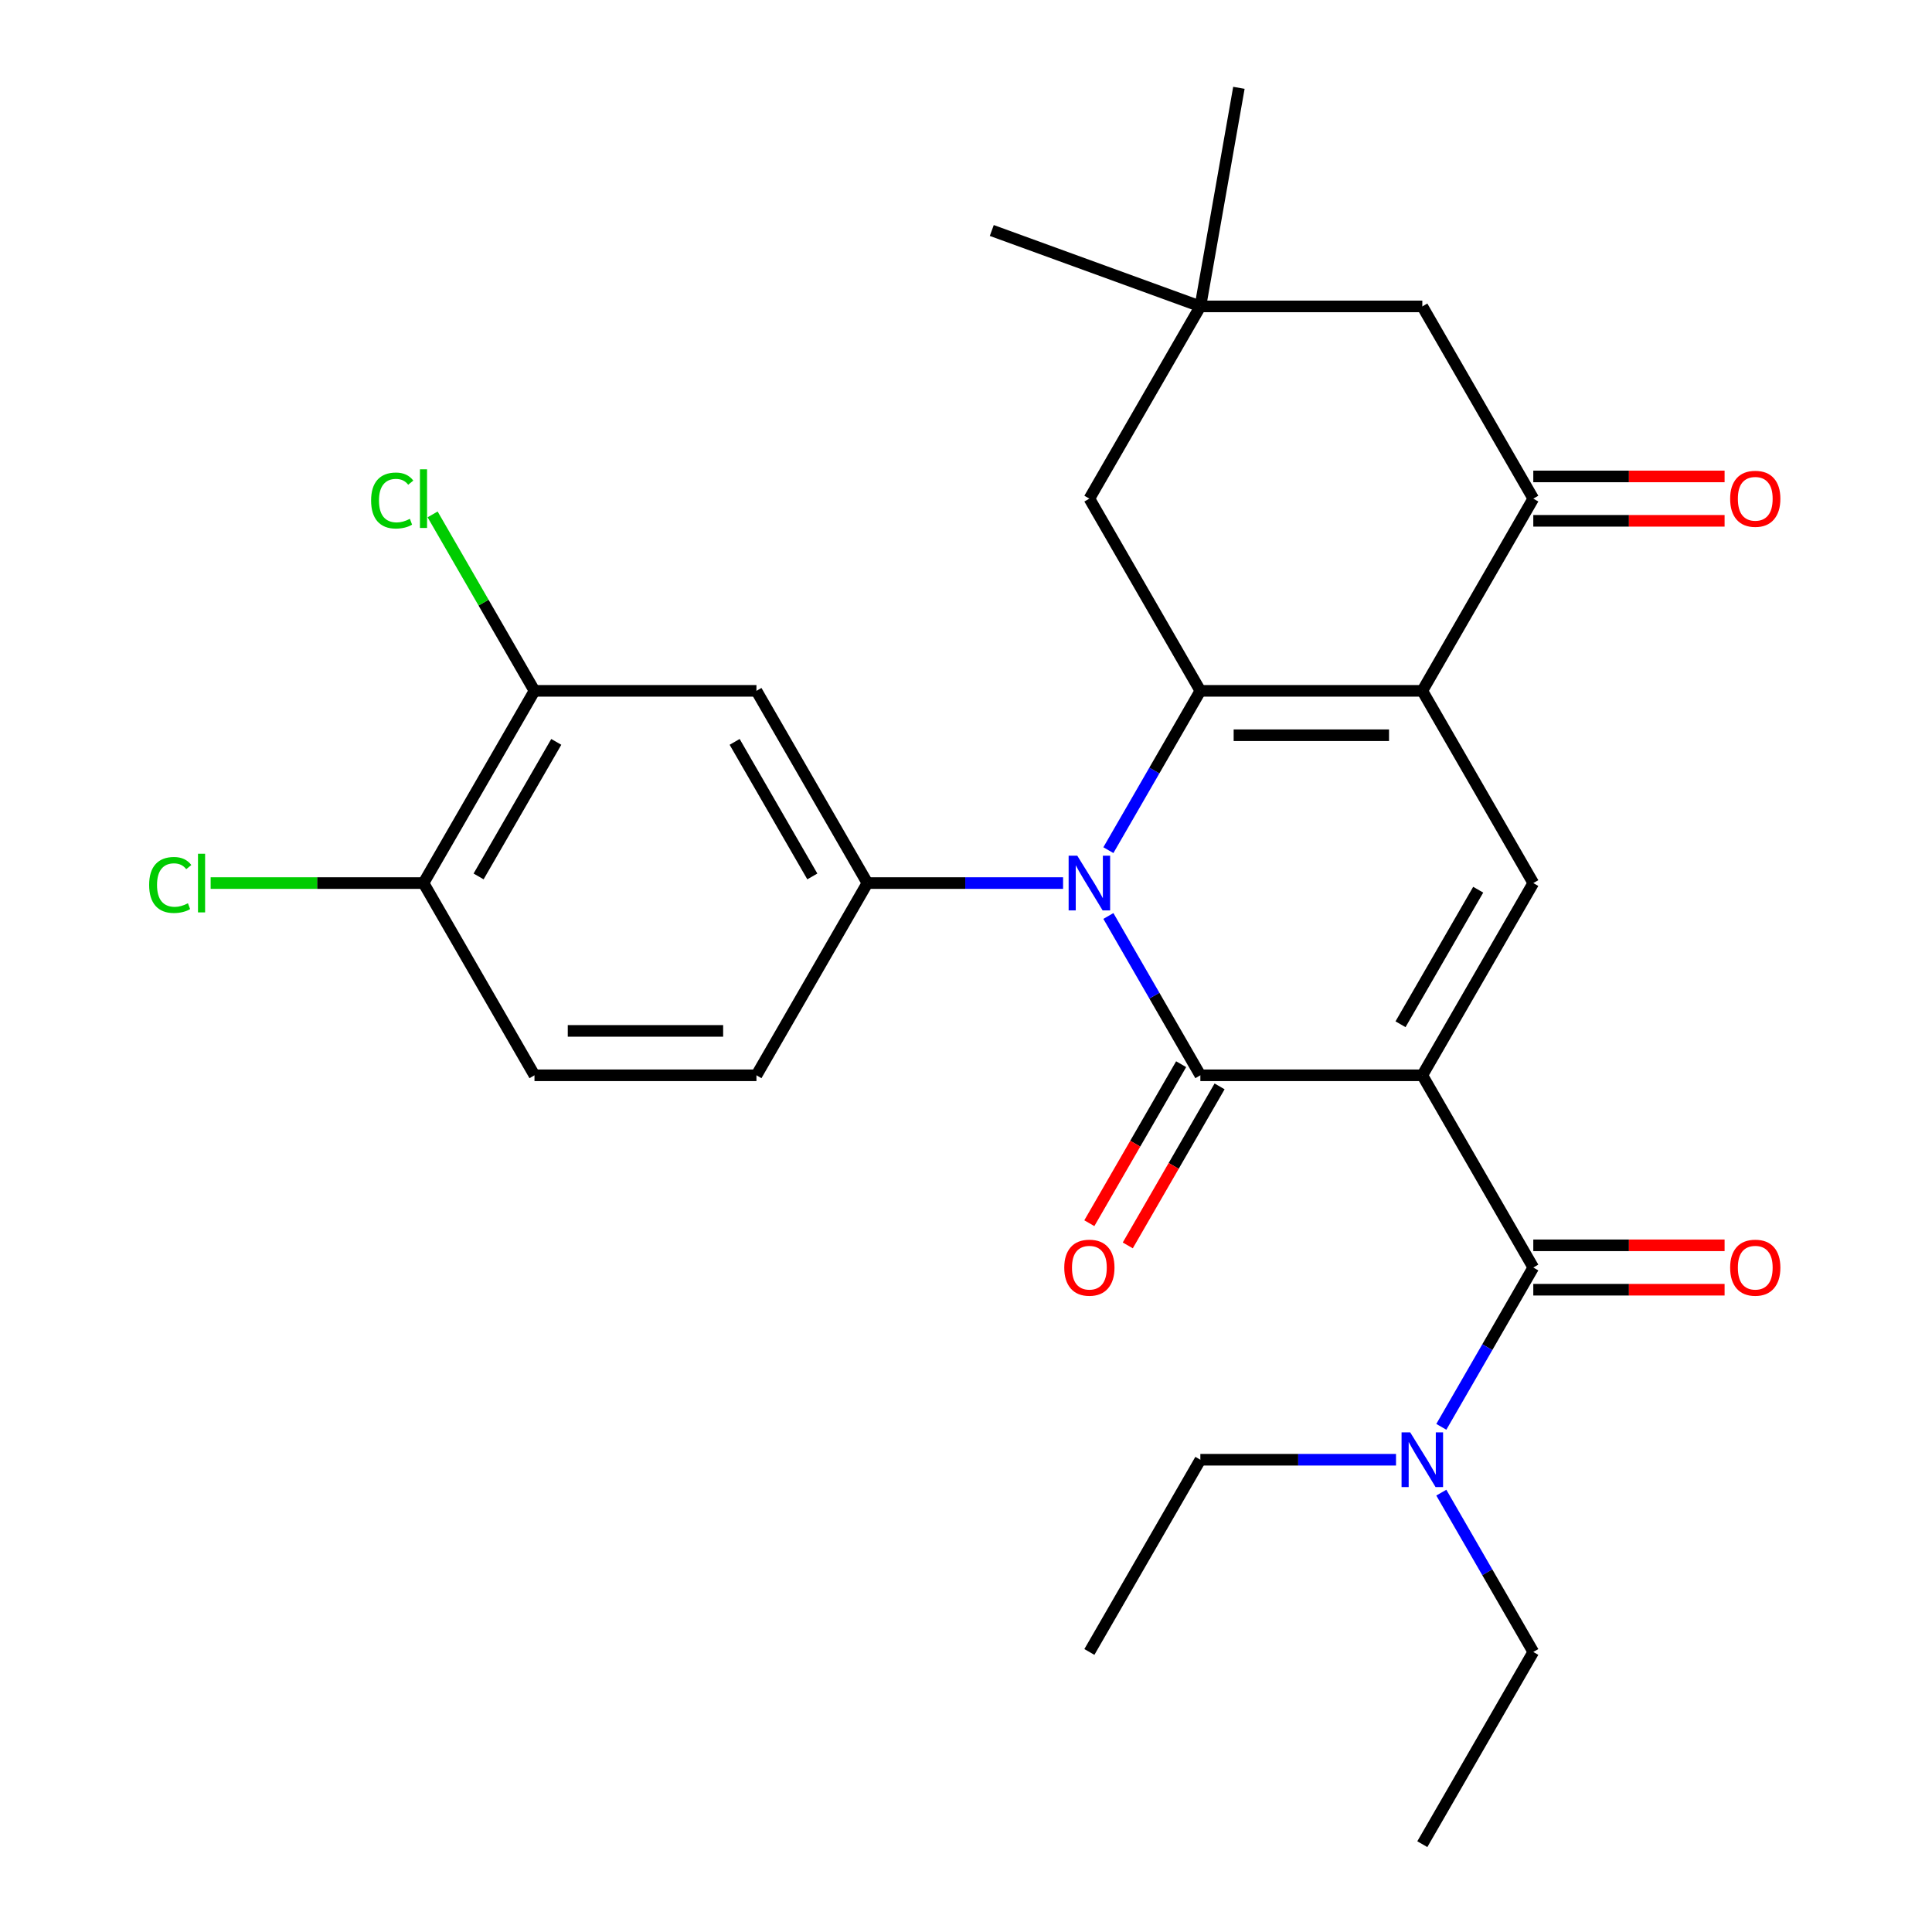 <?xml version='1.0' encoding='iso-8859-1'?>
<svg version='1.1' baseProfile='full'
              xmlns='http://www.w3.org/2000/svg'
                      xmlns:rdkit='http://www.rdkit.org/xml'
                      xmlns:xlink='http://www.w3.org/1999/xlink'
                  xml:space='preserve'
width='1000px' height='1000px' viewBox='0 0 1000 1000'>
<!-- END OF HEADER -->
<rect style='opacity:1.0;fill:#FFFFFF;stroke:none' width='1000' height='1000' x='0' y='0'> </rect>
<path class='bond-0' d='M 736.189,556.57 L 621.304,556.57' style='fill:none;fill-rule:evenodd;stroke:#000000;stroke-width:6px;stroke-linecap:butt;stroke-linejoin:miter;stroke-opacity:1' />
<path class='bond-4' d='M 736.189,556.57 L 793.632,457.076' style='fill:none;fill-rule:evenodd;stroke:#000000;stroke-width:6px;stroke-linecap:butt;stroke-linejoin:miter;stroke-opacity:1' />
<path class='bond-4' d='M 724.907,530.157 L 765.117,460.512' style='fill:none;fill-rule:evenodd;stroke:#000000;stroke-width:6px;stroke-linecap:butt;stroke-linejoin:miter;stroke-opacity:1' />
<path class='bond-5' d='M 736.189,556.57 L 793.632,656.064' style='fill:none;fill-rule:evenodd;stroke:#000000;stroke-width:6px;stroke-linecap:butt;stroke-linejoin:miter;stroke-opacity:1' />
<path class='bond-1' d='M 621.304,556.57 L 597.499,515.339' style='fill:none;fill-rule:evenodd;stroke:#000000;stroke-width:6px;stroke-linecap:butt;stroke-linejoin:miter;stroke-opacity:1' />
<path class='bond-1' d='M 597.499,515.339 L 573.694,474.108' style='fill:none;fill-rule:evenodd;stroke:#0000FF;stroke-width:6px;stroke-linecap:butt;stroke-linejoin:miter;stroke-opacity:1' />
<path class='bond-12' d='M 611.354,550.826 L 587.596,591.977' style='fill:none;fill-rule:evenodd;stroke:#000000;stroke-width:6px;stroke-linecap:butt;stroke-linejoin:miter;stroke-opacity:1' />
<path class='bond-12' d='M 587.596,591.977 L 563.837,633.128' style='fill:none;fill-rule:evenodd;stroke:#FF0000;stroke-width:6px;stroke-linecap:butt;stroke-linejoin:miter;stroke-opacity:1' />
<path class='bond-12' d='M 631.253,562.314 L 607.495,603.465' style='fill:none;fill-rule:evenodd;stroke:#000000;stroke-width:6px;stroke-linecap:butt;stroke-linejoin:miter;stroke-opacity:1' />
<path class='bond-12' d='M 607.495,603.465 L 583.736,644.616' style='fill:none;fill-rule:evenodd;stroke:#FF0000;stroke-width:6px;stroke-linecap:butt;stroke-linejoin:miter;stroke-opacity:1' />
<path class='bond-6' d='M 550.249,457.076 L 499.612,457.076' style='fill:none;fill-rule:evenodd;stroke:#0000FF;stroke-width:6px;stroke-linecap:butt;stroke-linejoin:miter;stroke-opacity:1' />
<path class='bond-6' d='M 499.612,457.076 L 448.975,457.076' style='fill:none;fill-rule:evenodd;stroke:#000000;stroke-width:6px;stroke-linecap:butt;stroke-linejoin:miter;stroke-opacity:1' />
<path class='bond-28' d='M 573.694,440.044 L 597.499,398.813' style='fill:none;fill-rule:evenodd;stroke:#0000FF;stroke-width:6px;stroke-linecap:butt;stroke-linejoin:miter;stroke-opacity:1' />
<path class='bond-28' d='M 597.499,398.813 L 621.304,357.582' style='fill:none;fill-rule:evenodd;stroke:#000000;stroke-width:6px;stroke-linecap:butt;stroke-linejoin:miter;stroke-opacity:1' />
<path class='bond-2' d='M 736.189,357.582 L 793.632,457.076' style='fill:none;fill-rule:evenodd;stroke:#000000;stroke-width:6px;stroke-linecap:butt;stroke-linejoin:miter;stroke-opacity:1' />
<path class='bond-3' d='M 736.189,357.582 L 621.304,357.582' style='fill:none;fill-rule:evenodd;stroke:#000000;stroke-width:6px;stroke-linecap:butt;stroke-linejoin:miter;stroke-opacity:1' />
<path class='bond-3' d='M 718.957,380.56 L 638.537,380.56' style='fill:none;fill-rule:evenodd;stroke:#000000;stroke-width:6px;stroke-linecap:butt;stroke-linejoin:miter;stroke-opacity:1' />
<path class='bond-7' d='M 736.189,357.582 L 793.632,258.089' style='fill:none;fill-rule:evenodd;stroke:#000000;stroke-width:6px;stroke-linecap:butt;stroke-linejoin:miter;stroke-opacity:1' />
<path class='bond-9' d='M 621.304,357.582 L 563.861,258.089' style='fill:none;fill-rule:evenodd;stroke:#000000;stroke-width:6px;stroke-linecap:butt;stroke-linejoin:miter;stroke-opacity:1' />
<path class='bond-13' d='M 793.632,656.064 L 769.828,697.295' style='fill:none;fill-rule:evenodd;stroke:#000000;stroke-width:6px;stroke-linecap:butt;stroke-linejoin:miter;stroke-opacity:1' />
<path class='bond-13' d='M 769.828,697.295 L 746.023,738.526' style='fill:none;fill-rule:evenodd;stroke:#0000FF;stroke-width:6px;stroke-linecap:butt;stroke-linejoin:miter;stroke-opacity:1' />
<path class='bond-15' d='M 793.632,667.553 L 843.139,667.553' style='fill:none;fill-rule:evenodd;stroke:#000000;stroke-width:6px;stroke-linecap:butt;stroke-linejoin:miter;stroke-opacity:1' />
<path class='bond-15' d='M 843.139,667.553 L 892.646,667.553' style='fill:none;fill-rule:evenodd;stroke:#FF0000;stroke-width:6px;stroke-linecap:butt;stroke-linejoin:miter;stroke-opacity:1' />
<path class='bond-15' d='M 793.632,644.575 L 843.139,644.575' style='fill:none;fill-rule:evenodd;stroke:#000000;stroke-width:6px;stroke-linecap:butt;stroke-linejoin:miter;stroke-opacity:1' />
<path class='bond-15' d='M 843.139,644.575 L 892.646,644.575' style='fill:none;fill-rule:evenodd;stroke:#FF0000;stroke-width:6px;stroke-linecap:butt;stroke-linejoin:miter;stroke-opacity:1' />
<path class='bond-8' d='M 448.975,457.076 L 391.533,357.582' style='fill:none;fill-rule:evenodd;stroke:#000000;stroke-width:6px;stroke-linecap:butt;stroke-linejoin:miter;stroke-opacity:1' />
<path class='bond-8' d='M 420.46,453.641 L 380.25,383.995' style='fill:none;fill-rule:evenodd;stroke:#000000;stroke-width:6px;stroke-linecap:butt;stroke-linejoin:miter;stroke-opacity:1' />
<path class='bond-16' d='M 448.975,457.076 L 391.533,556.57' style='fill:none;fill-rule:evenodd;stroke:#000000;stroke-width:6px;stroke-linecap:butt;stroke-linejoin:miter;stroke-opacity:1' />
<path class='bond-14' d='M 793.632,258.089 L 736.189,158.595' style='fill:none;fill-rule:evenodd;stroke:#000000;stroke-width:6px;stroke-linecap:butt;stroke-linejoin:miter;stroke-opacity:1' />
<path class='bond-18' d='M 793.632,269.577 L 843.139,269.577' style='fill:none;fill-rule:evenodd;stroke:#000000;stroke-width:6px;stroke-linecap:butt;stroke-linejoin:miter;stroke-opacity:1' />
<path class='bond-18' d='M 843.139,269.577 L 892.646,269.577' style='fill:none;fill-rule:evenodd;stroke:#FF0000;stroke-width:6px;stroke-linecap:butt;stroke-linejoin:miter;stroke-opacity:1' />
<path class='bond-18' d='M 793.632,246.6 L 843.139,246.6' style='fill:none;fill-rule:evenodd;stroke:#000000;stroke-width:6px;stroke-linecap:butt;stroke-linejoin:miter;stroke-opacity:1' />
<path class='bond-18' d='M 843.139,246.6 L 892.646,246.6' style='fill:none;fill-rule:evenodd;stroke:#FF0000;stroke-width:6px;stroke-linecap:butt;stroke-linejoin:miter;stroke-opacity:1' />
<path class='bond-10' d='M 391.533,357.582 L 276.647,357.582' style='fill:none;fill-rule:evenodd;stroke:#000000;stroke-width:6px;stroke-linecap:butt;stroke-linejoin:miter;stroke-opacity:1' />
<path class='bond-29' d='M 563.861,258.089 L 621.304,158.595' style='fill:none;fill-rule:evenodd;stroke:#000000;stroke-width:6px;stroke-linecap:butt;stroke-linejoin:miter;stroke-opacity:1' />
<path class='bond-20' d='M 276.647,357.582 L 250.282,311.916' style='fill:none;fill-rule:evenodd;stroke:#000000;stroke-width:6px;stroke-linecap:butt;stroke-linejoin:miter;stroke-opacity:1' />
<path class='bond-20' d='M 250.282,311.916 L 223.916,266.25' style='fill:none;fill-rule:evenodd;stroke:#00CC00;stroke-width:6px;stroke-linecap:butt;stroke-linejoin:miter;stroke-opacity:1' />
<path class='bond-30' d='M 276.647,357.582 L 219.204,457.076' style='fill:none;fill-rule:evenodd;stroke:#000000;stroke-width:6px;stroke-linecap:butt;stroke-linejoin:miter;stroke-opacity:1' />
<path class='bond-30' d='M 287.929,383.995 L 247.719,453.641' style='fill:none;fill-rule:evenodd;stroke:#000000;stroke-width:6px;stroke-linecap:butt;stroke-linejoin:miter;stroke-opacity:1' />
<path class='bond-11' d='M 621.304,158.595 L 736.189,158.595' style='fill:none;fill-rule:evenodd;stroke:#000000;stroke-width:6px;stroke-linecap:butt;stroke-linejoin:miter;stroke-opacity:1' />
<path class='bond-22' d='M 621.304,158.595 L 513.347,119.302' style='fill:none;fill-rule:evenodd;stroke:#000000;stroke-width:6px;stroke-linecap:butt;stroke-linejoin:miter;stroke-opacity:1' />
<path class='bond-23' d='M 621.304,158.595 L 641.253,45.455' style='fill:none;fill-rule:evenodd;stroke:#000000;stroke-width:6px;stroke-linecap:butt;stroke-linejoin:miter;stroke-opacity:1' />
<path class='bond-24' d='M 746.023,772.59 L 769.828,813.821' style='fill:none;fill-rule:evenodd;stroke:#0000FF;stroke-width:6px;stroke-linecap:butt;stroke-linejoin:miter;stroke-opacity:1' />
<path class='bond-24' d='M 769.828,813.821 L 793.632,855.052' style='fill:none;fill-rule:evenodd;stroke:#000000;stroke-width:6px;stroke-linecap:butt;stroke-linejoin:miter;stroke-opacity:1' />
<path class='bond-25' d='M 722.577,755.558 L 671.94,755.558' style='fill:none;fill-rule:evenodd;stroke:#0000FF;stroke-width:6px;stroke-linecap:butt;stroke-linejoin:miter;stroke-opacity:1' />
<path class='bond-25' d='M 671.94,755.558 L 621.304,755.558' style='fill:none;fill-rule:evenodd;stroke:#000000;stroke-width:6px;stroke-linecap:butt;stroke-linejoin:miter;stroke-opacity:1' />
<path class='bond-19' d='M 391.533,556.57 L 276.647,556.57' style='fill:none;fill-rule:evenodd;stroke:#000000;stroke-width:6px;stroke-linecap:butt;stroke-linejoin:miter;stroke-opacity:1' />
<path class='bond-19' d='M 374.3,533.593 L 293.88,533.593' style='fill:none;fill-rule:evenodd;stroke:#000000;stroke-width:6px;stroke-linecap:butt;stroke-linejoin:miter;stroke-opacity:1' />
<path class='bond-17' d='M 219.204,457.076 L 276.647,556.57' style='fill:none;fill-rule:evenodd;stroke:#000000;stroke-width:6px;stroke-linecap:butt;stroke-linejoin:miter;stroke-opacity:1' />
<path class='bond-21' d='M 219.204,457.076 L 164.117,457.076' style='fill:none;fill-rule:evenodd;stroke:#000000;stroke-width:6px;stroke-linecap:butt;stroke-linejoin:miter;stroke-opacity:1' />
<path class='bond-21' d='M 164.117,457.076 L 109.031,457.076' style='fill:none;fill-rule:evenodd;stroke:#00CC00;stroke-width:6px;stroke-linecap:butt;stroke-linejoin:miter;stroke-opacity:1' />
<path class='bond-26' d='M 793.632,855.052 L 736.189,954.545' style='fill:none;fill-rule:evenodd;stroke:#000000;stroke-width:6px;stroke-linecap:butt;stroke-linejoin:miter;stroke-opacity:1' />
<path class='bond-27' d='M 621.304,755.558 L 563.861,855.052' style='fill:none;fill-rule:evenodd;stroke:#000000;stroke-width:6px;stroke-linecap:butt;stroke-linejoin:miter;stroke-opacity:1' />
<path  class='atom-2' d='M 557.601 442.916
L 566.881 457.916
Q 567.801 459.396, 569.281 462.076
Q 570.761 464.756, 570.841 464.916
L 570.841 442.916
L 574.601 442.916
L 574.601 471.236
L 570.721 471.236
L 560.761 454.836
Q 559.601 452.916, 558.361 450.716
Q 557.161 448.516, 556.801 447.836
L 556.801 471.236
L 553.121 471.236
L 553.121 442.916
L 557.601 442.916
' fill='#0000FF'/>
<path  class='atom-13' d='M 550.861 656.144
Q 550.861 649.344, 554.221 645.544
Q 557.581 641.744, 563.861 641.744
Q 570.141 641.744, 573.501 645.544
Q 576.861 649.344, 576.861 656.144
Q 576.861 663.024, 573.461 666.944
Q 570.061 670.824, 563.861 670.824
Q 557.621 670.824, 554.221 666.944
Q 550.861 663.064, 550.861 656.144
M 563.861 667.624
Q 568.181 667.624, 570.501 664.744
Q 572.861 661.824, 572.861 656.144
Q 572.861 650.584, 570.501 647.784
Q 568.181 644.944, 563.861 644.944
Q 559.541 644.944, 557.181 647.744
Q 554.861 650.544, 554.861 656.144
Q 554.861 661.864, 557.181 664.744
Q 559.541 667.624, 563.861 667.624
' fill='#FF0000'/>
<path  class='atom-14' d='M 729.929 741.398
L 739.209 756.398
Q 740.129 757.878, 741.609 760.558
Q 743.089 763.238, 743.169 763.398
L 743.169 741.398
L 746.929 741.398
L 746.929 769.718
L 743.049 769.718
L 733.089 753.318
Q 731.929 751.398, 730.689 749.198
Q 729.489 746.998, 729.129 746.318
L 729.129 769.718
L 725.449 769.718
L 725.449 741.398
L 729.929 741.398
' fill='#0000FF'/>
<path  class='atom-16' d='M 895.518 656.144
Q 895.518 649.344, 898.878 645.544
Q 902.238 641.744, 908.518 641.744
Q 914.798 641.744, 918.158 645.544
Q 921.518 649.344, 921.518 656.144
Q 921.518 663.024, 918.118 666.944
Q 914.718 670.824, 908.518 670.824
Q 902.278 670.824, 898.878 666.944
Q 895.518 663.064, 895.518 656.144
M 908.518 667.624
Q 912.838 667.624, 915.158 664.744
Q 917.518 661.824, 917.518 656.144
Q 917.518 650.584, 915.158 647.784
Q 912.838 644.944, 908.518 644.944
Q 904.198 644.944, 901.838 647.744
Q 899.518 650.544, 899.518 656.144
Q 899.518 661.864, 901.838 664.744
Q 904.198 667.624, 908.518 667.624
' fill='#FF0000'/>
<path  class='atom-19' d='M 895.518 258.169
Q 895.518 251.369, 898.878 247.569
Q 902.238 243.769, 908.518 243.769
Q 914.798 243.769, 918.158 247.569
Q 921.518 251.369, 921.518 258.169
Q 921.518 265.049, 918.118 268.969
Q 914.718 272.849, 908.518 272.849
Q 902.278 272.849, 898.878 268.969
Q 895.518 265.089, 895.518 258.169
M 908.518 269.649
Q 912.838 269.649, 915.158 266.769
Q 917.518 263.849, 917.518 258.169
Q 917.518 252.609, 915.158 249.809
Q 912.838 246.969, 908.518 246.969
Q 904.198 246.969, 901.838 249.769
Q 899.518 252.569, 899.518 258.169
Q 899.518 263.889, 901.838 266.769
Q 904.198 269.649, 908.518 269.649
' fill='#FF0000'/>
<path  class='atom-21' d='M 192.084 259.069
Q 192.084 252.029, 195.364 248.349
Q 198.684 244.629, 204.964 244.629
Q 210.804 244.629, 213.924 248.749
L 211.284 250.909
Q 209.004 247.909, 204.964 247.909
Q 200.684 247.909, 198.404 250.789
Q 196.164 253.629, 196.164 259.069
Q 196.164 264.669, 198.484 267.549
Q 200.844 270.429, 205.404 270.429
Q 208.524 270.429, 212.164 268.549
L 213.284 271.549
Q 211.804 272.509, 209.564 273.069
Q 207.324 273.629, 204.844 273.629
Q 198.684 273.629, 195.364 269.869
Q 192.084 266.109, 192.084 259.069
' fill='#00CC00'/>
<path  class='atom-21' d='M 217.364 242.909
L 221.044 242.909
L 221.044 273.269
L 217.364 273.269
L 217.364 242.909
' fill='#00CC00'/>
<path  class='atom-22' d='M 77.199 458.056
Q 77.199 451.016, 80.479 447.336
Q 83.799 443.616, 90.079 443.616
Q 95.919 443.616, 99.039 447.736
L 96.399 449.896
Q 94.119 446.896, 90.079 446.896
Q 85.799 446.896, 83.519 449.776
Q 81.279 452.616, 81.279 458.056
Q 81.279 463.656, 83.599 466.536
Q 85.959 469.416, 90.519 469.416
Q 93.639 469.416, 97.279 467.536
L 98.399 470.536
Q 96.919 471.496, 94.679 472.056
Q 92.439 472.616, 89.959 472.616
Q 83.799 472.616, 80.479 468.856
Q 77.199 465.096, 77.199 458.056
' fill='#00CC00'/>
<path  class='atom-22' d='M 102.479 441.896
L 106.159 441.896
L 106.159 472.256
L 102.479 472.256
L 102.479 441.896
' fill='#00CC00'/>
</svg>
